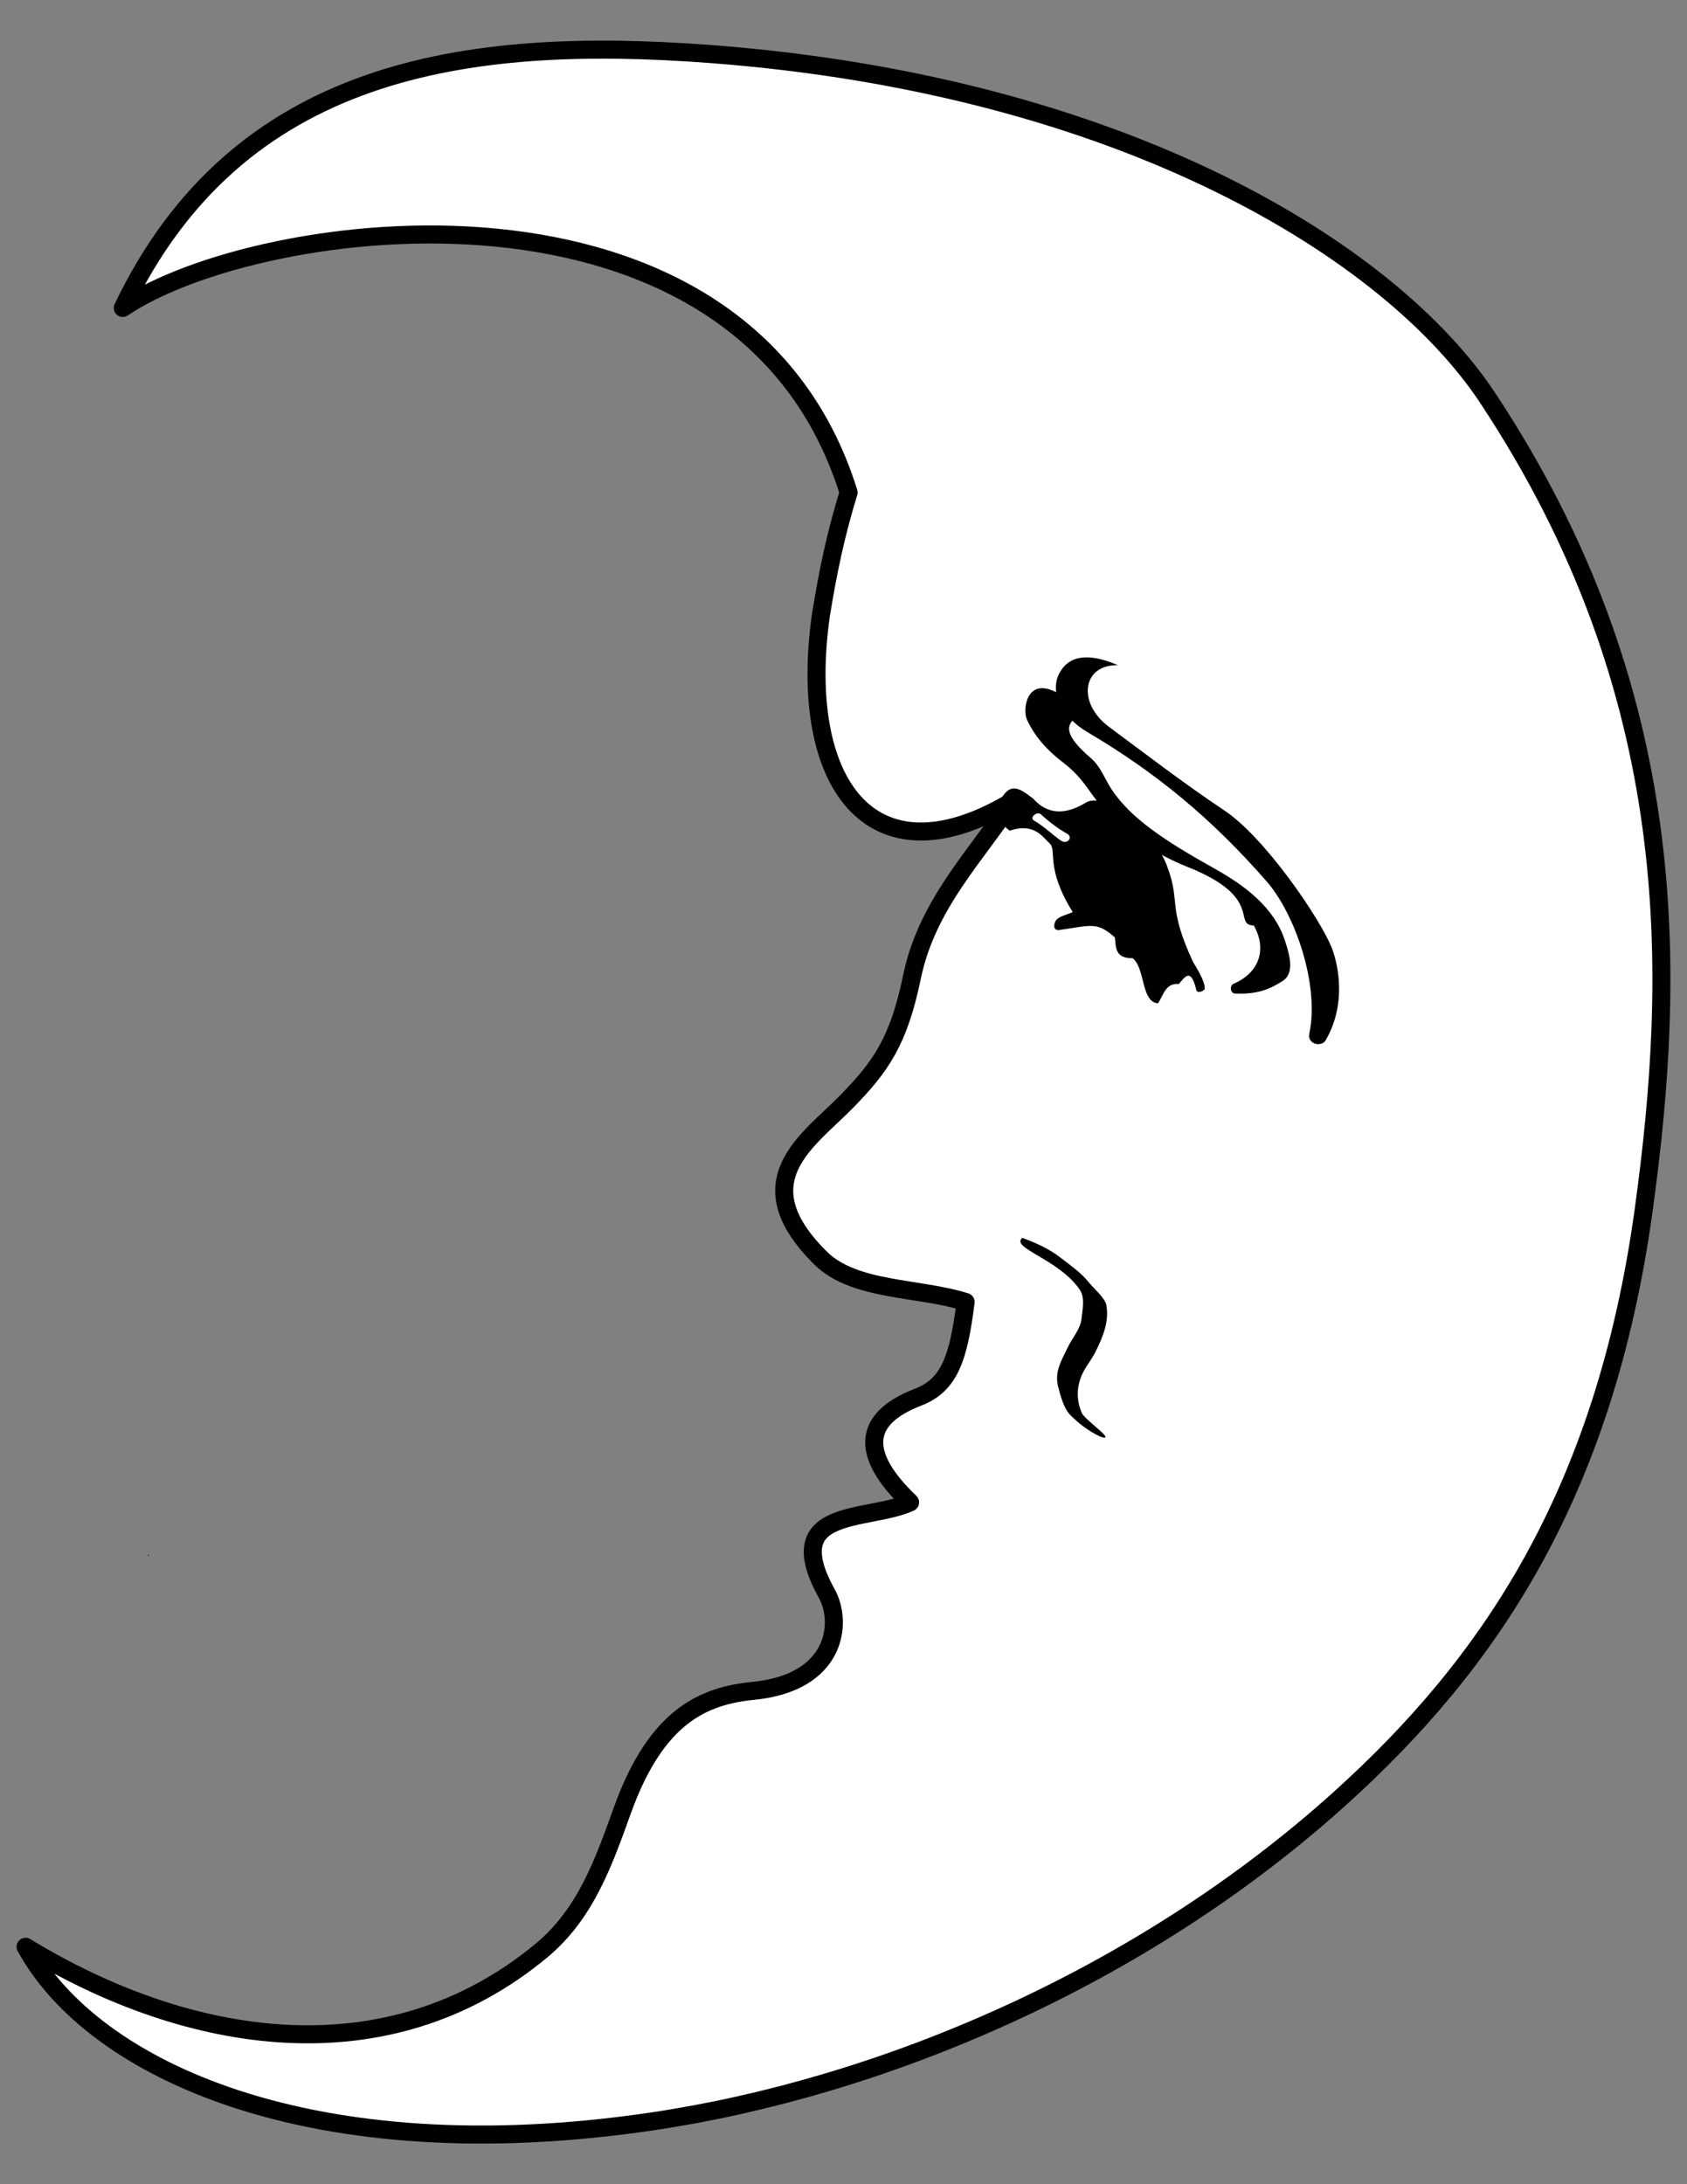 <?xml version="1.0" encoding="UTF-8" standalone="no"?>
<!DOCTYPE svg PUBLIC "-//W3C//DTD SVG 1.1//EN" "http://www.w3.org/Graphics/SVG/1.1/DTD/svg11.dtd">
<svg xmlns:xl="http://www.w3.org/1999/xlink" version="1.1" xmlns="http://www.w3.org/2000/svg" xmlns:dc="http://purl.org/dc/elements/1.1/" viewBox="67.5 60.75 229.5 297" width="229.5" height="297">
  <rect x="67.5" y="60.75" width="229.5" height="297" fill="#808080" stroke="none"/>
  <defs>
    <clipPath id="artboard_clip_path">
      <path d="M 67.5 60.75 L 297 60.75 L 297 346.5 L 283.96 357.75 L 67.5 357.75 Z"/>
    </clipPath>
  </defs>
  <g id="Moon,_Increscent_(9)" stroke-opacity="1" stroke="none" fill="none" fill-opacity="1" stroke-dasharray="none">
    <title>Moon, Increscent (9)</title>
    <g id="Moon,_Increscent_(9)_Art" clip-path="url(#artboard_clip_path)">
      <title>Art</title>
      <g id="Group_113">
        <title>layer1</title>
        <g id="Group_122">
          <title>Graphic_52</title>
          <g id="Graphic_123">
            <title>path70</title>
            <path d="M 87.617 272.366 C 87.631 272.37 87.672 272.328 87.715 272.28 C 87.751 272.23 87.75 272.177 87.715 272.168 C 87.673 272.157 87.632 272.198 87.617 272.254 C 87.602 272.31 87.603 272.362 87.617 272.366 Z" fill="black"/>
          </g>
        </g>
        <g id="Group_114">
          <title>g2090</title>
          <g id="Graphic_121">
            <title>path2081</title>
            <path d="M 84.203 102.623 C 99.827 70.001 130.73 65.58 164.06 68.09 C 220.307 72.326 256.661 94.945 269.817 114.764 C 296.65 155.184 295.475 193.407 291.131 225.107 C 285.793 264.058 269.952 287.092 249.853 305.234 C 222.616 329.82 187.348 344.601 156.236 349.21 C 110.089 356.045 80.16 342.267 70.983 325.469 C 93.093 338.946 120.16 343.353 141.128 326.008 C 147.225 320.965 149.659 313.859 152.189 306.853 C 156.837 293.984 163.28 291.334 169.995 290.666 C 181.379 289.533 182.139 281.345 179.978 277.446 C 173.383 265.548 185.533 267.7 191.309 265.036 C 184.439 258.462 184.844 253.647 192.388 250.737 C 196.709 249.07 197.908 245.362 198.863 237.787 C 192.532 235.782 183.731 236.348 179.168 231.852 C 168.501 221.34 177.51 215.831 182.675 210.539 C 187.313 205.788 189.751 202.381 191.578 193.542 C 193.645 183.546 200.635 176.782 205.068 169.8 C 185.8 181.213 176.002 166.94 179.168 144.44 C 180.128 138.522 181.188 133.408 182.945 127.713 C 168.428 81.22 102.605 90.177 84.203 102.623 Z" fill="#FFFFFF"/>
            <path d="M 84.203 102.623 C 99.827 70.001 130.73 65.58 164.06 68.09 C 220.307 72.326 256.661 94.945 269.817 114.764 C 296.65 155.184 295.475 193.407 291.131 225.107 C 285.793 264.058 269.952 287.092 249.853 305.234 C 222.616 329.82 187.348 344.601 156.236 349.21 C 110.089 356.045 80.16 342.267 70.983 325.469 C 93.093 338.946 120.16 343.353 141.128 326.008 C 147.225 320.965 149.659 313.859 152.189 306.853 C 156.837 293.984 163.28 291.334 169.995 290.666 C 181.379 289.533 182.139 281.345 179.978 277.446 C 173.383 265.548 185.533 267.7 191.309 265.036 C 184.439 258.462 184.844 253.647 192.388 250.737 C 196.709 249.07 197.908 245.362 198.863 237.787 C 192.532 235.782 183.731 236.348 179.168 231.852 C 168.501 221.34 177.51 215.831 182.675 210.539 C 187.313 205.788 189.751 202.381 191.578 193.542 C 193.645 183.546 200.635 176.782 205.068 169.8 C 185.8 181.213 176.002 166.94 179.168 144.44 C 180.128 138.522 181.188 133.408 182.945 127.713 C 168.428 81.22 102.605 90.177 84.203 102.623 Z" stroke="black" stroke-linecap="butt" stroke-linejoin="round" stroke-width="2.453"/>
          </g>
          <g id="Group_118">
            <title>g2086</title>
            <g id="Graphic_120">
              <title>path2082</title>
              <path d="M 198.863 237.787 C 202.539 238.745 204.899 240.116 205.182 245.069" stroke="black" stroke-linecap="round" stroke-linejoin="round" stroke-width="0"/>
            </g>
            <g id="Graphic_119">
              <title>path2083</title>
              <path d="M 191.309 265.036 C 198.318 271.055 202.128 275.695 200.616 281.358 C 200.022 283.587 200.123 285.77 201.021 287.833" stroke="black" stroke-linecap="round" stroke-linejoin="round" stroke-width="0"/>
            </g>
          </g>
          <g id="Group_115">
            <title>g2089</title>
            <g id="Graphic_117">
              <title>path2085</title>
              <path d="M 206.585 229.073 C 208.357 229.721 210.22 230.555 211.706 231.715 C 213.094 232.799 214.538 233.751 215.641 235.144 C 216.26 235.926 217.83 237.233 218.01 238.225 C 218.4 240.378 217.602 242.443 216.482 244.661 C 215.962 245.692 215.182 246.576 214.714 247.629 C 213.956 249.331 213.904 251.127 214.683 252.905 C 215.086 253.824 219.591 256.889 217.215 256.112 C 215.61 255.362 214.316 254.38 213.078 253.138 C 212.21 252.243 211.786 250.545 211.493 249.483 C 210.888 247.288 211.874 245.827 212.737 244.002 C 213.328 242.75 214.492 241.468 214.63 240.08 C 214.76 238.763 215.137 237.212 214.374 236.098 C 211.525 231.942 204.889 230.431 206.585 229.073 Z" fill="black"/>
            </g>
            <g id="Graphic_116">
              <title>path2086</title>
              <path d="M 215.136 150.139 C 216.608 150.093 218.223 150.611 219.585 151.21 C 214.74 151.069 213.985 156.352 218.392 159.604 C 223.153 163.117 228.282 167.092 234.131 171.003 C 239.609 174.666 247.14 185.732 248.677 189.65 C 249.58 191.953 250.705 197.337 247.819 202.241 C 247.29 203.139 245.312 202.779 245.625 201.287 C 247.024 194.605 243.637 184.964 239.806 180.589 C 232.364 172.091 224.856 165.853 215.388 160.272 C 214.632 159.826 213.96 159.311 213.382 158.753 C 212.4 159.868 212.969 161.304 215.865 163.801 C 217.282 165.023 217.784 166.681 218.726 168.093 C 221.339 172.008 225.821 175.002 232.748 178.872 C 236.794 181.132 240.804 184.092 242.286 188.601 C 242.906 190.487 243.684 193.058 242 194.133 C 240.422 195.142 238.738 195.989 235.514 195.85 C 234.85 195.821 234.747 194.758 235.323 194.515 C 238.692 193.092 239.954 189.925 238.065 186.592 C 235.156 186.534 239.473 182.8 229.171 178.681 C 227.922 178.182 226.717 177.623 225.56 177.001 C 225.913 177.628 226.197 178.248 226.381 178.839 C 228.089 183.425 226.302 184.054 229.821 191.586 C 230.811 193.191 231.519 194.576 231.372 195.296 C 230.99 195.637 230.322 195.848 230.226 195.296 C 229.483 192.228 228.67 193.642 227.865 194.554 C 226.061 194.379 225.782 196.07 225.032 197.184 C 222.716 196.998 223.311 192.401 221.592 191.047 C 219.141 191.064 219.329 189.535 219.164 188.214 C 216.759 186.079 215.993 186.563 211.678 187.202 C 210.745 187.357 210.85 186.489 211.07 186.056 C 211.353 185.376 212.579 185.168 213.431 184.774 C 209.699 178.771 211.293 176.444 210.329 175.466 C 209.415 174.672 208.238 172.538 204.866 173.712 C 203.68 172.766 202.522 171.809 203.45 169.868 C 204.081 168.486 204.738 167.988 205.408 167.964 C 206.27 167.932 207.154 168.682 208.036 169.329 C 209.985 171.528 212.412 171.611 215.252 169.868 C 215.659 169.634 216.15 169.562 216.693 169.617 C 216.477 169.338 216.263 169.052 216.055 168.761 C 215.069 167.381 214.127 165.951 212.049 164.374 C 209.999 162.816 208.272 160.927 207.185 158.555 C 206.665 157.422 207.011 153.343 210.428 154.549 C 210.697 154.644 210.946 154.751 211.185 154.863 C 211.016 153.682 211.299 152.512 212.145 151.497 C 212.932 150.551 213.991 150.175 215.136 150.139 Z M 208.772 171.35 C 208.233 171.333 207.607 172.008 208.17 172.329 C 209.593 173.141 210.6 174.226 211.847 175.061 C 212.718 175.644 213.484 174.585 212.723 174.15 C 211.403 173.397 210.217 172.499 209.115 171.487 C 209.015 171.396 208.896 171.354 208.772 171.35 Z" fill="black"/>
            </g>
          </g>
        </g>
      </g>
    </g>
  </g>
</svg>
